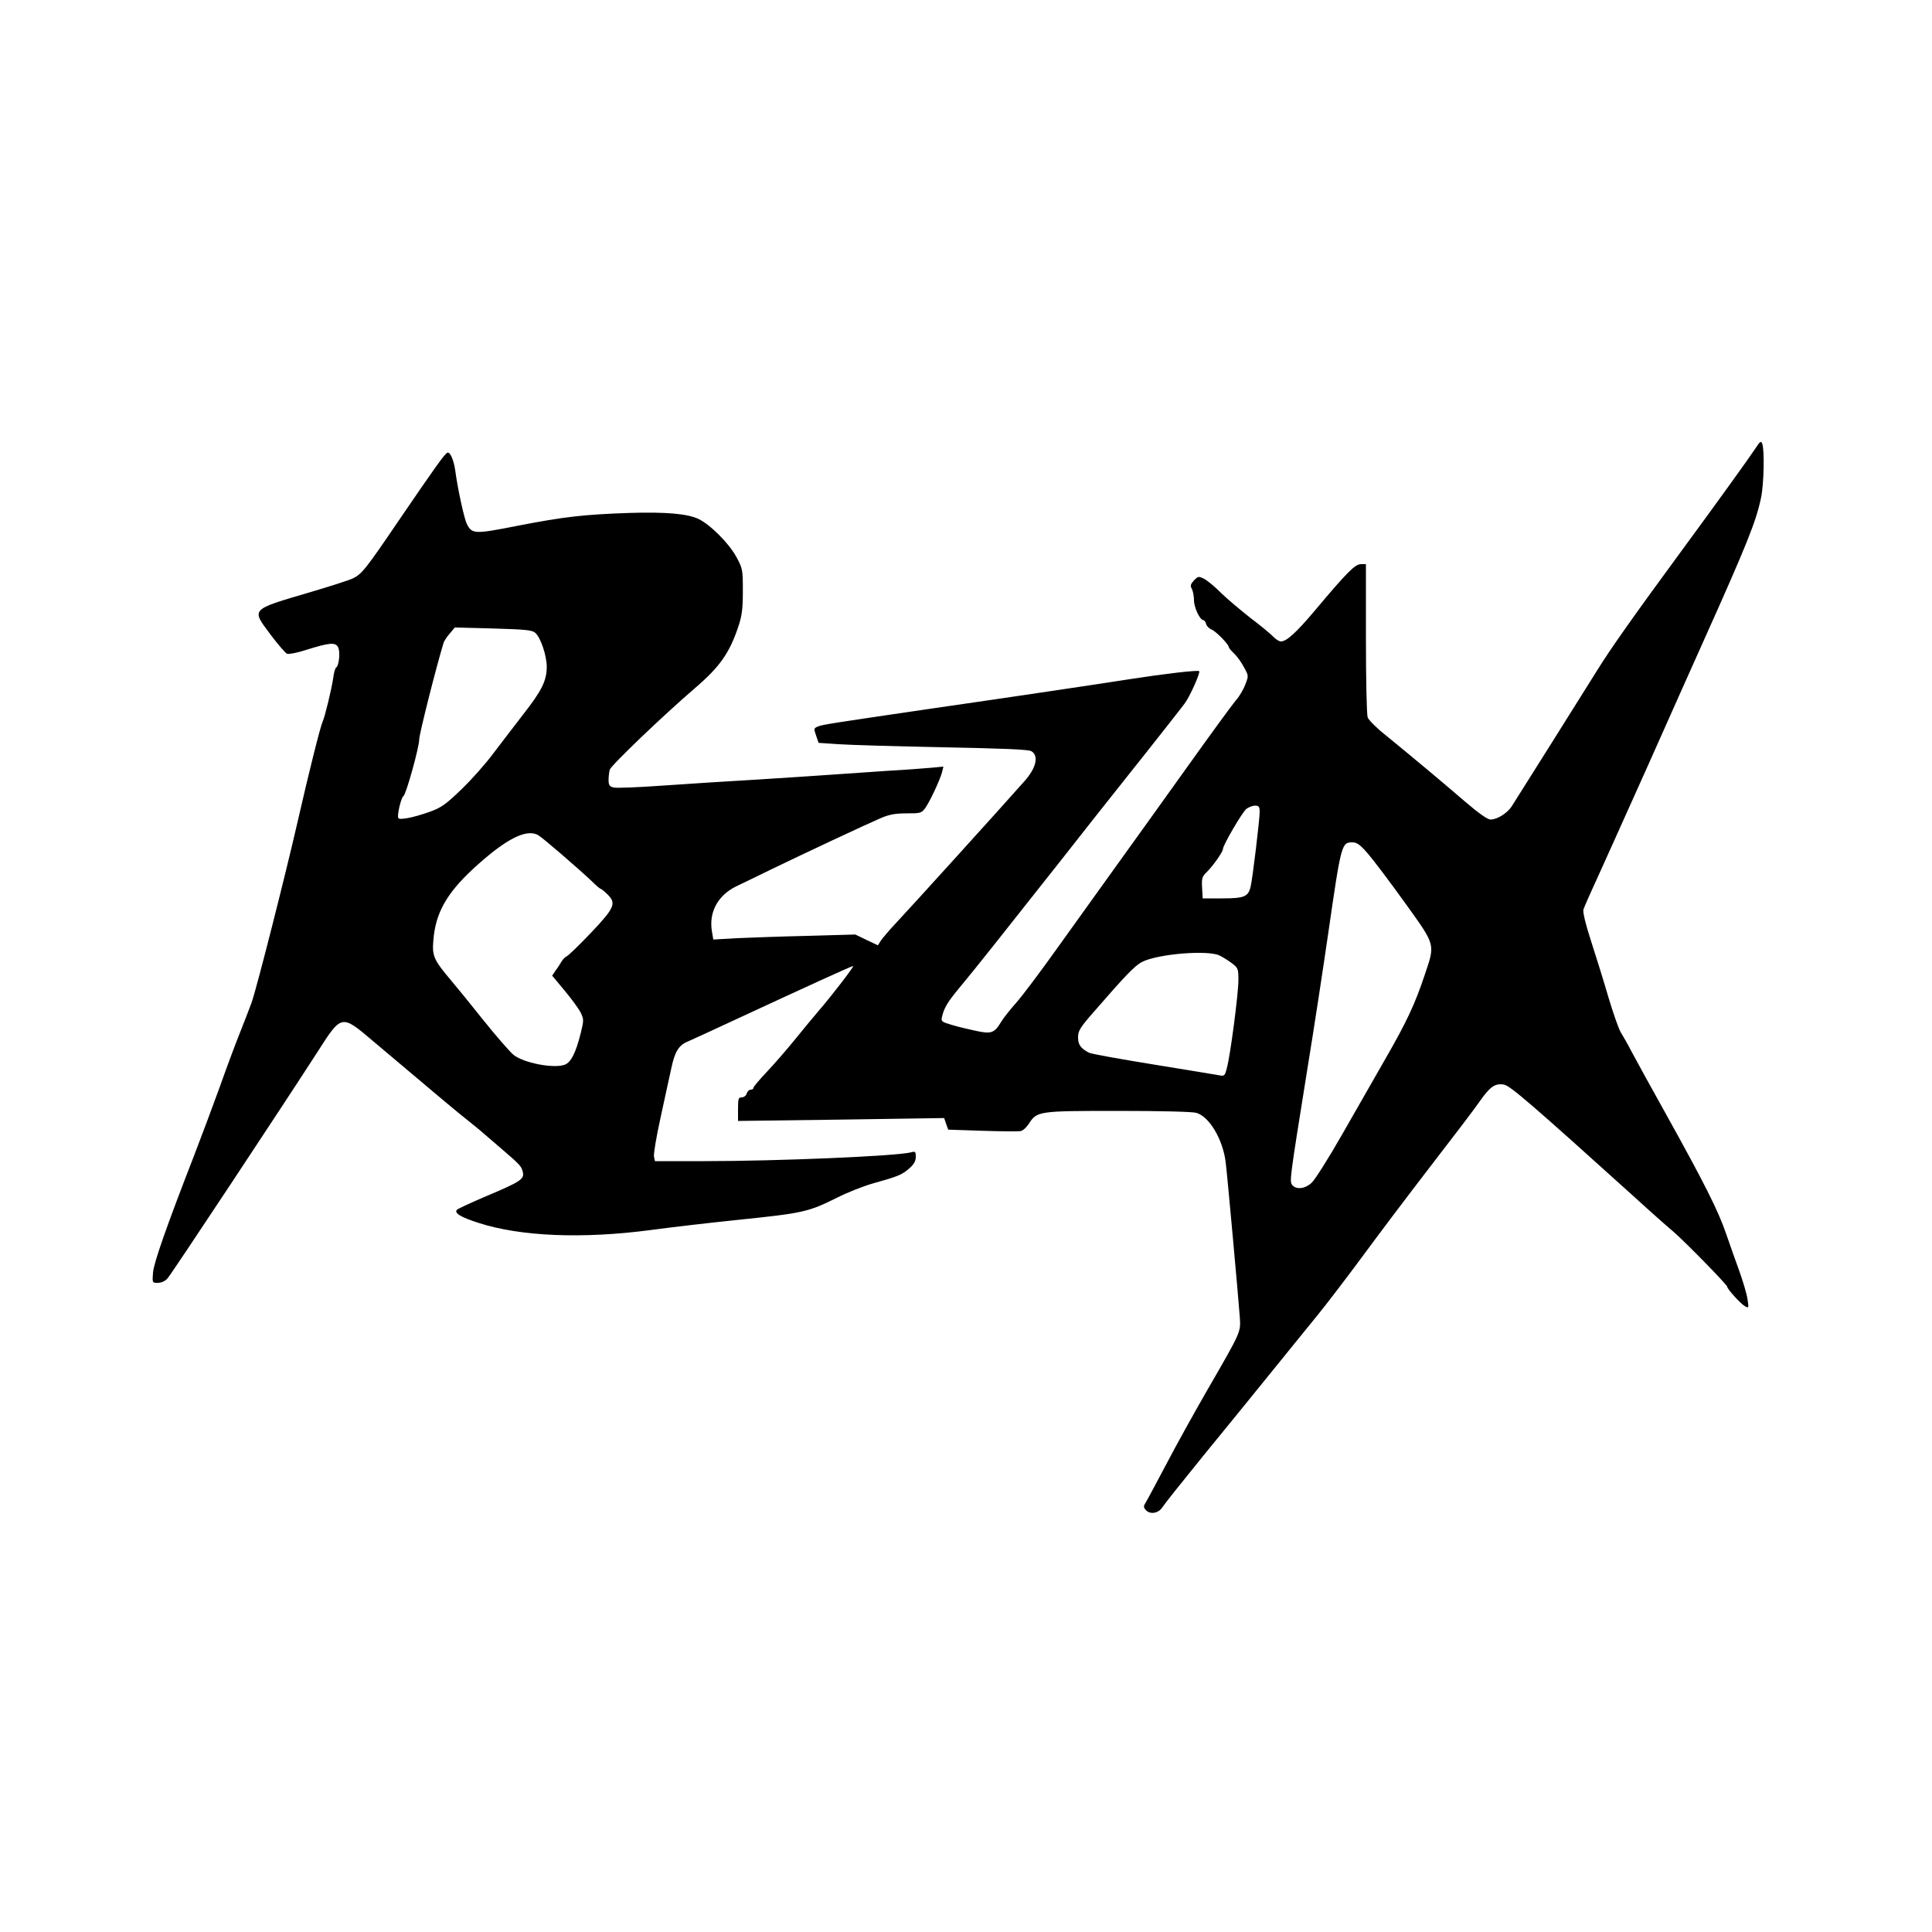 <?xml version="1.0" encoding="UTF-8" standalone="yes"?>
<svg version="1.0" xmlns="http://www.w3.org/2000/svg" width="1000" height="1000" viewBox="0 0 1000 1000" preserveAspectRatio="xMidYMid meet">
  <g transform="translate(0,1000) scale(0.1,-0.1)" fill="#000000" stroke="none">
    <path d="M9086 7679 c-33 -50 -200 -282 -386 -535 -241 -328 -366 -505 -432
-612 -69 -111 -408 -650 -443 -705 -23 -36 -76 -69 -110 -69 -15 0 -61 32
-132 93 -109 94 -251 213 -410 343 -47 37 -89 79 -94 93 -5 13 -9 194 -9 409
l0 384 -26 0 c-30 0 -72 -42 -239 -241 -97 -115 -146 -159 -175 -159 -9 0 -27
11 -39 24 -12 13 -65 57 -118 97 -52 41 -121 99 -153 130 -31 32 -71 64 -87
73 -29 14 -31 14 -53 -8 -18 -20 -20 -28 -11 -44 6 -12 11 -38 11 -59 0 -37
31 -103 49 -103 5 0 11 -9 14 -20 3 -11 16 -24 29 -29 22 -9 88 -76 88 -90 0
-4 12 -19 28 -34 15 -14 38 -46 51 -71 24 -43 24 -45 7 -88 -9 -25 -31 -63
-50 -84 -18 -21 -131 -176 -251 -344 -120 -168 -288 -402 -373 -520 -85 -118
-222 -309 -305 -425 -82 -115 -175 -239 -207 -275 -32 -36 -67 -80 -78 -99
-35 -58 -51 -64 -129 -47 -37 8 -94 21 -126 31 -54 16 -57 18 -51 43 11 47 29
76 97 158 67 80 198 245 528 663 101 129 222 282 269 341 231 290 337 426 362
459 27 36 82 160 75 167 -6 7 -184 -14 -357 -41 -160 -25 -574 -87 -1045 -155
-505 -74 -542 -80 -568 -89 -25 -10 -26 -11 -13 -48 l13 -38 104 -7 c57 -4
300 -11 539 -16 313 -6 441 -11 458 -20 40 -23 26 -87 -36 -156 -111 -126
-605 -671 -662 -731 -36 -38 -72 -81 -81 -94 l-15 -24 -59 28 -58 28 -246 -7
c-135 -3 -301 -9 -367 -12 l-122 -7 -7 42 c-17 99 30 186 125 233 30 14 116
56 190 92 161 78 483 229 560 262 42 18 74 24 132 24 73 0 78 1 98 29 25 36
76 146 86 184 l7 29 -64 -6 c-35 -3 -138 -11 -229 -16 -91 -6 -221 -15 -290
-20 -69 -5 -240 -16 -380 -25 -140 -8 -359 -22 -486 -31 -127 -9 -243 -14
-258 -10 -21 5 -26 12 -26 39 0 17 3 42 6 53 6 22 282 286 442 423 128 110
177 180 223 316 19 57 24 91 24 185 0 112 -1 117 -34 178 -38 70 -136 168
-196 196 -57 27 -169 37 -360 31 -234 -8 -337 -20 -574 -66 -223 -44 -238 -44
-264 8 -14 26 -48 182 -61 280 -8 53 -26 95 -40 90 -13 -4 -63 -74 -256 -357
-167 -246 -188 -272 -234 -294 -19 -9 -118 -41 -220 -71 -312 -92 -306 -85
-207 -218 39 -52 78 -97 87 -101 9 -3 52 5 95 19 124 39 155 42 169 15 12 -23
5 -96 -10 -105 -5 -3 -12 -27 -15 -53 -9 -60 -43 -201 -55 -227 -12 -26 -70
-257 -130 -520 -61 -267 -212 -863 -238 -935 -11 -30 -38 -100 -60 -155 -22
-55 -70 -183 -106 -285 -37 -102 -96 -259 -131 -350 -143 -368 -209 -556 -213
-607 -4 -53 -4 -53 25 -53 18 0 38 9 50 23 19 20 608 911 773 1167 130 203
125 202 296 57 353 -298 433 -365 479 -401 27 -22 69 -55 91 -75 23 -20 68
-58 100 -86 86 -74 93 -82 100 -111 9 -37 -11 -50 -186 -124 -80 -34 -149 -66
-154 -71 -18 -17 18 -39 112 -69 217 -70 536 -83 887 -37 110 15 310 38 445
52 349 36 372 41 523 116 53 27 139 61 190 75 125 35 146 43 184 77 24 21 33
38 33 59 0 28 -2 30 -27 23 -78 -19 -685 -45 -1065 -45 l-258 0 -5 23 c-3 12
12 103 34 202 21 99 47 215 56 257 18 86 39 119 87 138 18 8 143 65 278 128
321 149 568 262 576 262 7 0 -110 -153 -181 -235 -28 -33 -84 -100 -124 -150
-40 -49 -104 -123 -142 -163 -38 -40 -69 -77 -69 -82 0 -6 -6 -10 -14 -10 -8
0 -18 -9 -21 -20 -3 -11 -15 -20 -26 -20 -17 0 -19 -7 -19 -61 l0 -61 534 7
533 8 10 -30 11 -30 179 -6 c98 -3 188 -4 198 -1 11 3 29 20 40 37 42 66 49
67 460 67 225 0 385 -4 407 -10 67 -19 137 -136 152 -255 8 -61 66 -703 73
-800 5 -82 11 -70 -171 -385 -65 -113 -160 -284 -210 -380 -51 -96 -98 -185
-106 -197 -11 -18 -12 -24 -1 -37 22 -27 67 -20 88 13 10 16 104 134 208 262
105 128 260 319 345 424 85 106 196 241 245 302 50 61 155 199 235 307 80 109
239 320 354 469 116 150 230 300 254 335 55 79 81 96 127 88 33 -7 139 -98
684 -590 73 -67 159 -143 190 -169 62 -53 281 -277 281 -287 0 -12 71 -90 92
-101 20 -11 20 -9 13 37 -4 27 -23 91 -42 144 -19 52 -50 140 -69 195 -40 118
-115 266 -309 615 -78 140 -159 287 -179 325 -20 39 -46 84 -57 102 -11 18
-40 101 -65 185 -24 83 -65 214 -90 291 -29 90 -42 146 -38 160 4 12 34 81 67
152 33 72 154 342 270 600 115 259 241 540 279 625 233 519 277 630 303 753
15 71 19 248 6 281 -6 15 -11 12 -35 -25z m-6315 -955 c28 -25 59 -118 59
-177 -1 -71 -25 -121 -123 -246 -45 -58 -114 -149 -154 -201 -39 -53 -113
-136 -165 -186 -80 -77 -103 -94 -164 -116 -39 -14 -91 -29 -117 -33 -42 -6
-47 -5 -47 11 1 32 18 97 28 103 14 9 82 254 82 295 0 26 88 375 126 499 3 9
17 31 32 48 l26 31 199 -5 c169 -5 202 -8 218 -23z m3749 -927 c0 -38 -37
-348 -47 -387 -12 -51 -33 -60 -145 -60 l-103 0 -3 55 c-3 49 0 58 25 82 33
33 83 104 83 119 0 19 99 189 121 207 12 9 32 17 45 17 20 0 24 -5 24 -33z
m-3734 -120 c23 -13 214 -178 278 -239 21 -21 41 -38 44 -38 3 0 19 -12 34
-27 50 -48 41 -70 -83 -201 -61 -64 -118 -119 -126 -122 -8 -3 -19 -15 -26
-26 -7 -12 -20 -33 -31 -47 l-18 -27 65 -78 c36 -43 73 -94 83 -114 16 -34 16
-40 0 -105 -26 -103 -50 -151 -83 -164 -57 -21 -214 9 -266 52 -19 16 -88 95
-153 176 -65 82 -141 175 -169 208 -90 107 -99 126 -92 208 11 140 68 242 205
369 167 154 276 211 338 175z m4293 -94 c28 -32 114 -146 191 -253 163 -227
159 -213 104 -377 -50 -150 -93 -242 -203 -433 -52 -91 -152 -266 -223 -390
-71 -124 -142 -237 -159 -252 -33 -31 -79 -37 -100 -12 -15 19 -15 22 76 589
36 220 85 542 110 715 67 463 69 470 125 470 23 0 40 -12 79 -57z m-766 -529
c18 -9 47 -27 65 -41 30 -23 32 -28 32 -86 0 -70 -42 -392 -60 -456 -10 -39
-13 -42 -38 -37 -15 3 -168 28 -340 56 -173 28 -323 55 -335 61 -44 23 -57 42
-57 80 0 33 10 50 81 131 165 190 212 239 250 259 83 42 342 63 402 33z"/>
  </g>
</svg>